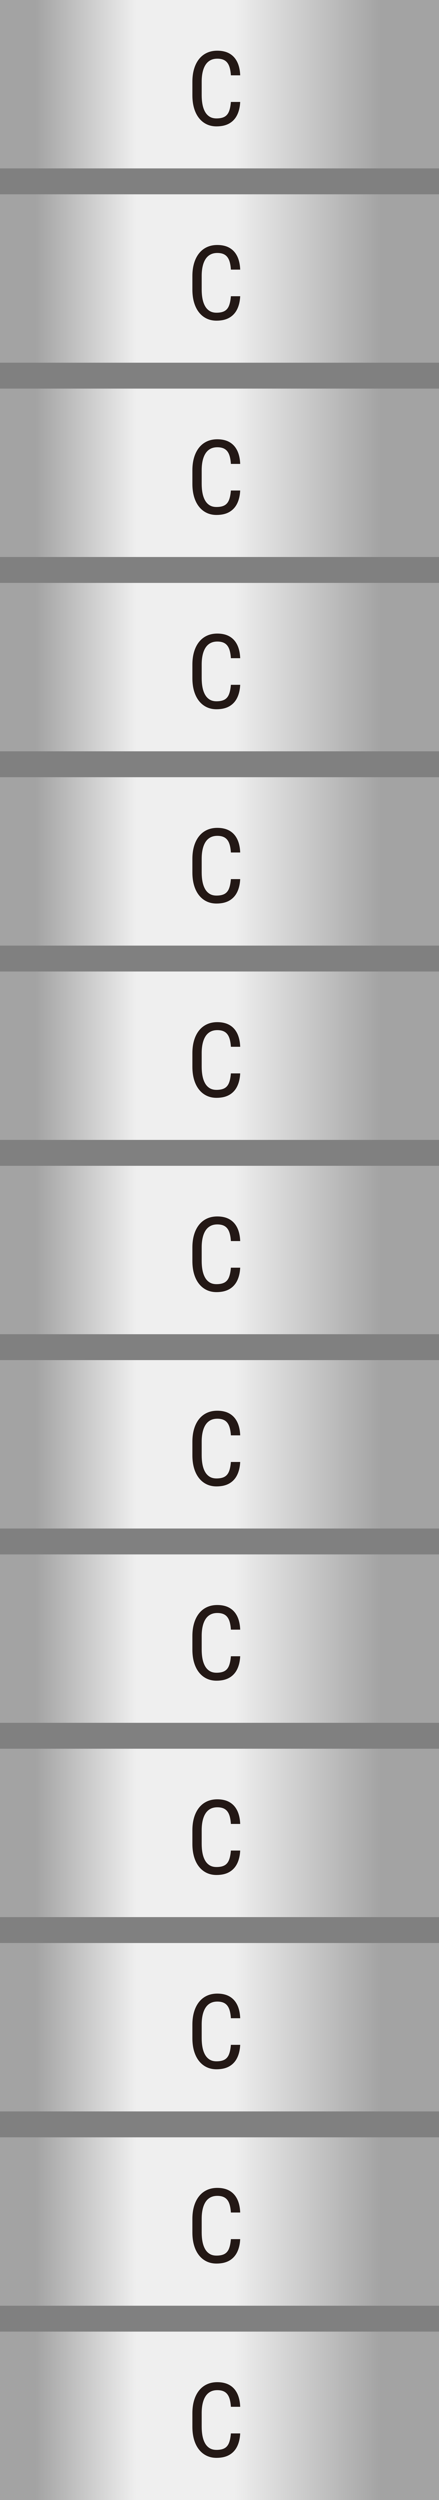 <?xml version="1.0" encoding="UTF-8"?><svg id="_レイヤー_2" xmlns="http://www.w3.org/2000/svg" width="67.805" height="386.112" xmlns:xlink="http://www.w3.org/1999/xlink" viewBox="0 0 67.805 386.112"><rect x="0" y="0" width="67.805" height="386.112" fill="#808080" stroke="none"/><defs><style>.cls-1{fill:url(#_新規グラデーションスウォッチ_2);}.cls-2{fill:url(#_新規グラデーションスウォッチ_2-2);}.cls-3{fill:url(#_新規グラデーションスウォッチ_2-3);}.cls-4{fill:url(#_新規グラデーションスウォッチ_2-9);}.cls-5{fill:url(#_新規グラデーションスウォッチ_2-4);}.cls-6{fill:url(#_新規グラデーションスウォッチ_2-5);}.cls-7{fill:url(#_新規グラデーションスウォッチ_2-6);}.cls-8{fill:url(#_新規グラデーションスウォッチ_2-7);}.cls-9{fill:url(#_新規グラデーションスウォッチ_2-8);}.cls-10{fill:#231815;}.cls-11{fill:url(#_新規グラデーションスウォッチ_2-11);}.cls-12{fill:url(#_新規グラデーションスウォッチ_2-10);}.cls-13{fill:url(#_新規グラデーションスウォッチ_2-13);}.cls-14{fill:url(#_新規グラデーションスウォッチ_2-12);}</style><linearGradient id="_新規グラデーションスウォッチ_2" x1="0" y1="13.004" x2="67.805" y2="13.004" gradientUnits="userSpaceOnUse"><stop offset=".011" stop-color="#a3a3a3"/><stop offset=".081" stop-color="#a3a3a3"/><stop offset=".311" stop-color="#efefef"/><stop offset=".533" stop-color="#efefef"/><stop offset=".868" stop-color="#a3a3a3"/><stop offset="1" stop-color="#a3a3a3"/></linearGradient><linearGradient id="_新規グラデーションスウォッチ_2-2" y1="43.013" y2="43.013" xlink:href="#_新規グラデーションスウォッチ_2"/><linearGradient id="_新規グラデーションスウォッチ_2-3" y1="73.022" y2="73.022" xlink:href="#_新規グラデーションスウォッチ_2"/><linearGradient id="_新規グラデーションスウォッチ_2-4" y1="103.03" y2="103.03" xlink:href="#_新規グラデーションスウォッチ_2"/><linearGradient id="_新規グラデーションスウォッチ_2-5" y1="133.039" y2="133.039" xlink:href="#_新規グラデーションスウォッチ_2"/><linearGradient id="_新規グラデーションスウォッチ_2-6" y1="163.047" y2="163.047" xlink:href="#_新規グラデーションスウォッチ_2"/><linearGradient id="_新規グラデーションスウォッチ_2-7" y1="193.056" y2="193.056" xlink:href="#_新規グラデーションスウォッチ_2"/><linearGradient id="_新規グラデーションスウォッチ_2-8" y1="223.065" y2="223.065" xlink:href="#_新規グラデーションスウォッチ_2"/><linearGradient id="_新規グラデーションスウォッチ_2-9" y1="253.073" y2="253.073" xlink:href="#_新規グラデーションスウォッチ_2"/><linearGradient id="_新規グラデーションスウォッチ_2-10" y1="283.082" y2="283.082" xlink:href="#_新規グラデーションスウォッチ_2"/><linearGradient id="_新規グラデーションスウォッチ_2-11" y1="313.09" y2="313.09" xlink:href="#_新規グラデーションスウォッチ_2"/><linearGradient id="_新規グラデーションスウォッチ_2-12" y1="343.099" y2="343.099" xlink:href="#_新規グラデーションスウォッチ_2"/><linearGradient id="_新規グラデーションスウォッチ_2-13" y1="373.108" y2="373.108" xlink:href="#_新規グラデーションスウォッチ_2"/></defs><g id="_レイヤー_1-2"><rect class="cls-1" y="0" width="67.805" height="26.009"/><rect class="cls-2" y="30.009" width="67.805" height="26.009"/><rect class="cls-3" y="60.017" width="67.805" height="26.009"/><rect class="cls-5" y="90.026" width="67.805" height="26.009"/><rect class="cls-6" y="120.034" width="67.805" height="26.009"/><rect class="cls-7" y="150.043" width="67.805" height="26.009"/><rect class="cls-8" y="180.052" width="67.805" height="26.009"/><rect class="cls-9" y="210.06" width="67.805" height="26.009"/><rect class="cls-4" y="240.069" width="67.805" height="26.009"/><rect class="cls-12" y="270.078" width="67.805" height="26.009"/><rect class="cls-11" y="300.086" width="67.805" height="26.009"/><rect class="cls-14" y="330.095" width="67.805" height="26.009"/><rect class="cls-13" y="360.103" width="67.805" height="26.009"/><path class="cls-10" d="M35.66,15.745h1.438c-.037.781-.194,1.455-.473,2.02-.279.565-.683.999-1.211,1.301-.529.302-1.189.453-1.98.453-.568,0-1.081-.112-1.539-.336-.458-.224-.851-.545-1.176-.965-.326-.419-.574-.923-.746-1.512-.172-.588-.258-1.25-.258-1.984v-2.102c0-.729.087-1.388.262-1.977.174-.588.427-1.092.758-1.512.331-.419.734-.741,1.211-.965.477-.224,1.017-.336,1.621-.336.739,0,1.366.147,1.879.441.513.294.909.724,1.188,1.289.278.565.434,1.257.465,2.074h-1.438c-.037-.599-.13-1.087-.281-1.465-.151-.377-.374-.656-.668-.836-.294-.18-.676-.27-1.145-.27-.417,0-.777.083-1.082.25-.305.167-.555.405-.75.715-.195.31-.341.683-.438,1.117-.097.435-.145.921-.145,1.457v2.117c0,.5.04.966.121,1.398.081.433.211.812.391,1.137.18.326.415.58.707.762.292.183.646.273,1.062.273.526,0,.942-.086,1.25-.258.307-.172.535-.445.684-.82s.246-.864.293-1.469Z"/><path class="cls-10" d="M35.66,45.752h1.438c-.037.781-.194,1.455-.473,2.02-.279.565-.683.999-1.211,1.301-.529.302-1.189.453-1.98.453-.568,0-1.081-.112-1.539-.336-.458-.224-.851-.545-1.176-.965-.326-.419-.574-.923-.746-1.512-.172-.588-.258-1.25-.258-1.984v-2.102c0-.729.087-1.388.262-1.977.174-.588.427-1.092.758-1.512.331-.419.734-.741,1.211-.965.477-.224,1.017-.336,1.621-.336.739,0,1.366.147,1.879.441.513.294.909.724,1.188,1.289.278.565.434,1.257.465,2.074h-1.438c-.037-.599-.13-1.087-.281-1.465-.151-.377-.374-.656-.668-.836-.294-.18-.676-.27-1.145-.27-.417,0-.777.083-1.082.25-.305.167-.555.405-.75.715-.195.31-.341.683-.438,1.117-.097.435-.145.921-.145,1.457v2.117c0,.5.04.966.121,1.398.081.433.211.812.391,1.137.18.326.415.58.707.762.292.183.646.273,1.062.273.526,0,.942-.086,1.25-.258.307-.172.535-.445.684-.82s.246-.864.293-1.469Z"/><path class="cls-10" d="M35.66,75.758h1.438c-.037.781-.194,1.455-.473,2.02-.279.565-.683.999-1.211,1.301-.529.302-1.189.453-1.98.453-.568,0-1.081-.112-1.539-.336-.458-.224-.851-.545-1.176-.965-.326-.419-.574-.923-.746-1.512-.172-.588-.258-1.25-.258-1.984v-2.102c0-.729.087-1.388.262-1.977.174-.588.427-1.092.758-1.512.331-.419.734-.741,1.211-.965.477-.224,1.017-.336,1.621-.336.739,0,1.366.147,1.879.441.513.294.909.724,1.188,1.289.278.565.434,1.257.465,2.074h-1.438c-.037-.599-.13-1.087-.281-1.465-.151-.377-.374-.656-.668-.836-.294-.18-.676-.27-1.145-.27-.417,0-.777.083-1.082.25-.305.167-.555.405-.75.715-.195.31-.341.683-.438,1.117-.097.435-.145.921-.145,1.457v2.117c0,.5.04.966.121,1.398.081.433.211.812.391,1.137.18.326.415.58.707.762.292.183.646.273,1.062.273.526,0,.942-.086,1.25-.258.307-.172.535-.445.684-.82s.246-.864.293-1.469Z"/><path class="cls-10" d="M35.66,105.765h1.438c-.037.781-.194,1.455-.473,2.02-.279.565-.683.999-1.211,1.301-.529.302-1.189.453-1.98.453-.568,0-1.081-.112-1.539-.336-.458-.224-.851-.545-1.176-.965-.326-.419-.574-.923-.746-1.512-.172-.588-.258-1.25-.258-1.984v-2.102c0-.729.087-1.388.262-1.977.174-.588.427-1.092.758-1.512.331-.419.734-.741,1.211-.965.477-.224,1.017-.336,1.621-.336.739,0,1.366.147,1.879.441.513.294.909.724,1.188,1.289.278.565.434,1.257.465,2.074h-1.438c-.037-.599-.13-1.087-.281-1.465-.151-.377-.374-.656-.668-.836-.294-.18-.676-.27-1.145-.27-.417,0-.777.083-1.082.25-.305.167-.555.405-.75.715-.195.31-.341.683-.438,1.117-.097.435-.145.921-.145,1.457v2.117c0,.5.04.966.121,1.398.081.433.211.812.391,1.137.18.326.415.58.707.762.292.183.646.273,1.062.273.526,0,.942-.086,1.25-.258.307-.172.535-.445.684-.82s.246-.864.293-1.469Z"/><path class="cls-10" d="M35.66,135.772h1.438c-.037.781-.194,1.455-.473,2.02-.279.565-.683.999-1.211,1.301-.529.302-1.189.453-1.98.453-.568,0-1.081-.112-1.539-.336-.458-.224-.851-.545-1.176-.965-.326-.419-.574-.923-.746-1.512-.172-.588-.258-1.25-.258-1.984v-2.102c0-.729.087-1.388.262-1.977.174-.588.427-1.092.758-1.512.331-.419.734-.741,1.211-.965.477-.224,1.017-.336,1.621-.336.739,0,1.366.147,1.879.441.513.294.909.724,1.188,1.289.278.565.434,1.257.465,2.074h-1.438c-.037-.599-.13-1.087-.281-1.465-.151-.377-.374-.656-.668-.836-.294-.18-.676-.27-1.145-.27-.417,0-.777.083-1.082.25-.305.167-.555.405-.75.715-.195.31-.341.683-.438,1.117-.097.435-.145.921-.145,1.457v2.117c0,.5.04.966.121,1.398.081.433.211.812.391,1.137.18.326.415.58.707.762.292.183.646.273,1.062.273.526,0,.942-.086,1.25-.258.307-.172.535-.445.684-.82s.246-.864.293-1.469Z"/><path class="cls-10" d="M35.66,165.779h1.438c-.037.781-.194,1.455-.473,2.02-.279.565-.683.999-1.211,1.301-.529.302-1.189.453-1.98.453-.568,0-1.081-.112-1.539-.336-.458-.224-.851-.545-1.176-.965-.326-.419-.574-.923-.746-1.512-.172-.588-.258-1.25-.258-1.984v-2.102c0-.729.087-1.388.262-1.977.174-.588.427-1.092.758-1.512.331-.419.734-.741,1.211-.965.477-.224,1.017-.336,1.621-.336.739,0,1.366.147,1.879.441.513.294.909.724,1.188,1.289.278.565.434,1.257.465,2.074h-1.438c-.037-.599-.13-1.087-.281-1.465-.151-.377-.374-.656-.668-.836-.294-.18-.676-.27-1.145-.27-.417,0-.777.083-1.082.25-.305.167-.555.405-.75.715-.195.31-.341.683-.438,1.117-.097.435-.145.921-.145,1.457v2.117c0,.5.04.966.121,1.398.081.433.211.812.391,1.137.18.326.415.58.707.762.292.183.646.273,1.062.273.526,0,.942-.086,1.25-.258.307-.172.535-.445.684-.82s.246-.864.293-1.469Z"/><path class="cls-10" d="M35.66,195.786h1.438c-.037.781-.194,1.455-.473,2.02-.279.565-.683.999-1.211,1.301-.529.302-1.189.453-1.98.453-.568,0-1.081-.112-1.539-.336-.458-.224-.851-.545-1.176-.965-.326-.419-.574-.923-.746-1.512-.172-.588-.258-1.25-.258-1.984v-2.102c0-.729.087-1.388.262-1.977.174-.588.427-1.092.758-1.512.331-.419.734-.741,1.211-.965.477-.224,1.017-.336,1.621-.336.739,0,1.366.147,1.879.441.513.294.909.724,1.188,1.289.278.565.434,1.257.465,2.074h-1.438c-.037-.599-.13-1.087-.281-1.465-.151-.377-.374-.656-.668-.836-.294-.18-.676-.27-1.145-.27-.417,0-.777.083-1.082.25-.305.167-.555.405-.75.715-.195.31-.341.683-.438,1.117-.097.435-.145.921-.145,1.457v2.117c0,.5.04.966.121,1.398.081.433.211.812.391,1.137.18.326.415.58.707.762.292.183.646.273,1.062.273.526,0,.942-.086,1.25-.258.307-.172.535-.445.684-.82s.246-.864.293-1.469Z"/><path class="cls-10" d="M35.66,225.792h1.438c-.037.781-.194,1.455-.473,2.02-.279.565-.683.999-1.211,1.301-.529.302-1.189.453-1.98.453-.568,0-1.081-.112-1.539-.336-.458-.224-.851-.545-1.176-.965-.326-.419-.574-.923-.746-1.512-.172-.588-.258-1.25-.258-1.984v-2.102c0-.729.087-1.388.262-1.977.174-.588.427-1.092.758-1.512.331-.419.734-.741,1.211-.965.477-.224,1.017-.336,1.621-.336.739,0,1.366.147,1.879.441.513.294.909.724,1.188,1.289.278.565.434,1.257.465,2.074h-1.438c-.037-.599-.13-1.087-.281-1.465-.151-.377-.374-.656-.668-.836-.294-.18-.676-.27-1.145-.27-.417,0-.777.083-1.082.25-.305.167-.555.405-.75.715-.195.31-.341.683-.438,1.117-.097.435-.145.921-.145,1.457v2.117c0,.5.04.966.121,1.398.081.433.211.812.391,1.137.18.326.415.58.707.762.292.183.646.273,1.062.273.526,0,.942-.086,1.25-.258.307-.172.535-.445.684-.82s.246-.864.293-1.469Z"/><path class="cls-10" d="M35.66,255.799h1.438c-.037.781-.194,1.455-.473,2.02-.279.565-.683.999-1.211,1.301-.529.302-1.189.453-1.98.453-.568,0-1.081-.112-1.539-.336-.458-.224-.851-.545-1.176-.965-.326-.419-.574-.923-.746-1.512-.172-.588-.258-1.25-.258-1.984v-2.102c0-.729.087-1.388.262-1.977.174-.588.427-1.092.758-1.512.331-.419.734-.741,1.211-.965.477-.224,1.017-.336,1.621-.336.739,0,1.366.147,1.879.441.513.294.909.724,1.188,1.289.278.565.434,1.257.465,2.074h-1.438c-.037-.599-.13-1.087-.281-1.465-.151-.377-.374-.656-.668-.836-.294-.18-.676-.27-1.145-.27-.417,0-.777.083-1.082.25-.305.167-.555.405-.75.715-.195.31-.341.683-.438,1.117-.097.435-.145.921-.145,1.457v2.117c0,.5.04.966.121,1.398.081.433.211.812.391,1.137.18.326.415.58.707.762.292.183.646.273,1.062.273.526,0,.942-.086,1.25-.258.307-.172.535-.445.684-.82s.246-.864.293-1.469Z"/><path class="cls-10" d="M35.66,285.806h1.438c-.037.781-.194,1.455-.473,2.02-.279.565-.683.999-1.211,1.301-.529.302-1.189.453-1.98.453-.568,0-1.081-.112-1.539-.336-.458-.224-.851-.545-1.176-.965-.326-.419-.574-.923-.746-1.512-.172-.588-.258-1.25-.258-1.984v-2.102c0-.729.087-1.388.262-1.977.174-.588.427-1.092.758-1.512.331-.419.734-.741,1.211-.965.477-.224,1.017-.336,1.621-.336.739,0,1.366.147,1.879.441.513.294.909.724,1.188,1.289.278.565.434,1.257.465,2.074h-1.438c-.037-.599-.13-1.087-.281-1.465-.151-.377-.374-.656-.668-.836-.294-.18-.676-.27-1.145-.27-.417,0-.777.083-1.082.25-.305.167-.555.405-.75.715-.195.31-.341.683-.438,1.117-.097.435-.145.921-.145,1.457v2.117c0,.5.04.966.121,1.398.081.433.211.812.391,1.137.18.326.415.58.707.762.292.183.646.273,1.062.273.526,0,.942-.086,1.25-.258.307-.172.535-.445.684-.82s.246-.864.293-1.469Z"/><path class="cls-10" d="M35.66,315.813h1.438c-.037.781-.194,1.455-.473,2.02-.279.565-.683.999-1.211,1.301-.529.302-1.189.453-1.98.453-.568,0-1.081-.112-1.539-.336-.458-.224-.851-.545-1.176-.965-.326-.419-.574-.923-.746-1.512-.172-.588-.258-1.25-.258-1.984v-2.102c0-.729.087-1.388.262-1.977.174-.588.427-1.092.758-1.512.331-.419.734-.741,1.211-.965.477-.224,1.017-.336,1.621-.336.739,0,1.366.147,1.879.441.513.294.909.724,1.188,1.289.278.565.434,1.257.465,2.074h-1.438c-.037-.599-.13-1.087-.281-1.465-.151-.377-.374-.656-.668-.836-.294-.18-.676-.27-1.145-.27-.417,0-.777.083-1.082.25-.305.167-.555.405-.75.715-.195.31-.341.683-.438,1.117-.097.435-.145.921-.145,1.457v2.117c0,.5.04.966.121,1.398.081.433.211.812.391,1.137.18.326.415.58.707.762.292.183.646.273,1.062.273.526,0,.942-.086,1.25-.258.307-.172.535-.445.684-.82s.246-.864.293-1.469Z"/><path class="cls-10" d="M35.66,345.819h1.438c-.037.781-.194,1.455-.473,2.02-.279.565-.683.999-1.211,1.301-.529.302-1.189.453-1.98.453-.568,0-1.081-.112-1.539-.336-.458-.224-.851-.545-1.176-.965-.326-.419-.574-.923-.746-1.512-.172-.588-.258-1.25-.258-1.984v-2.102c0-.729.087-1.388.262-1.977.174-.588.427-1.092.758-1.512.331-.419.734-.741,1.211-.965.477-.224,1.017-.336,1.621-.336.739,0,1.366.147,1.879.441.513.294.909.724,1.188,1.289.278.565.434,1.257.465,2.074h-1.438c-.037-.599-.13-1.087-.281-1.465-.151-.377-.374-.656-.668-.836-.294-.18-.676-.27-1.145-.27-.417,0-.777.083-1.082.25-.305.167-.555.405-.75.715-.195.31-.341.683-.438,1.117-.097.435-.145.921-.145,1.457v2.117c0,.5.04.966.121,1.398.081.433.211.812.391,1.137.18.326.415.58.707.762.292.183.646.273,1.062.273.526,0,.942-.086,1.25-.258.307-.172.535-.445.684-.82s.246-.864.293-1.469Z"/><path class="cls-10" d="M35.66,375.826h1.438c-.037.781-.194,1.455-.473,2.02-.279.565-.683.999-1.211,1.301-.529.302-1.189.453-1.98.453-.568,0-1.081-.112-1.539-.336-.458-.224-.851-.545-1.176-.965-.326-.419-.574-.923-.746-1.512-.172-.588-.258-1.25-.258-1.984v-2.102c0-.729.087-1.388.262-1.977.174-.588.427-1.092.758-1.512.331-.419.734-.741,1.211-.965.477-.224,1.017-.336,1.621-.336.739,0,1.366.147,1.879.441.513.294.909.724,1.188,1.289.278.565.434,1.257.465,2.074h-1.438c-.037-.599-.13-1.087-.281-1.465-.151-.377-.374-.656-.668-.836-.294-.18-.676-.27-1.145-.27-.417,0-.777.083-1.082.25-.305.167-.555.405-.75.715-.195.31-.341.683-.438,1.117-.097.435-.145.921-.145,1.457v2.117c0,.5.04.966.121,1.398.081.433.211.812.391,1.137.18.326.415.58.707.762.292.183.646.273,1.062.273.526,0,.942-.086,1.25-.258.307-.172.535-.445.684-.82s.246-.864.293-1.469Z"/></g></svg>